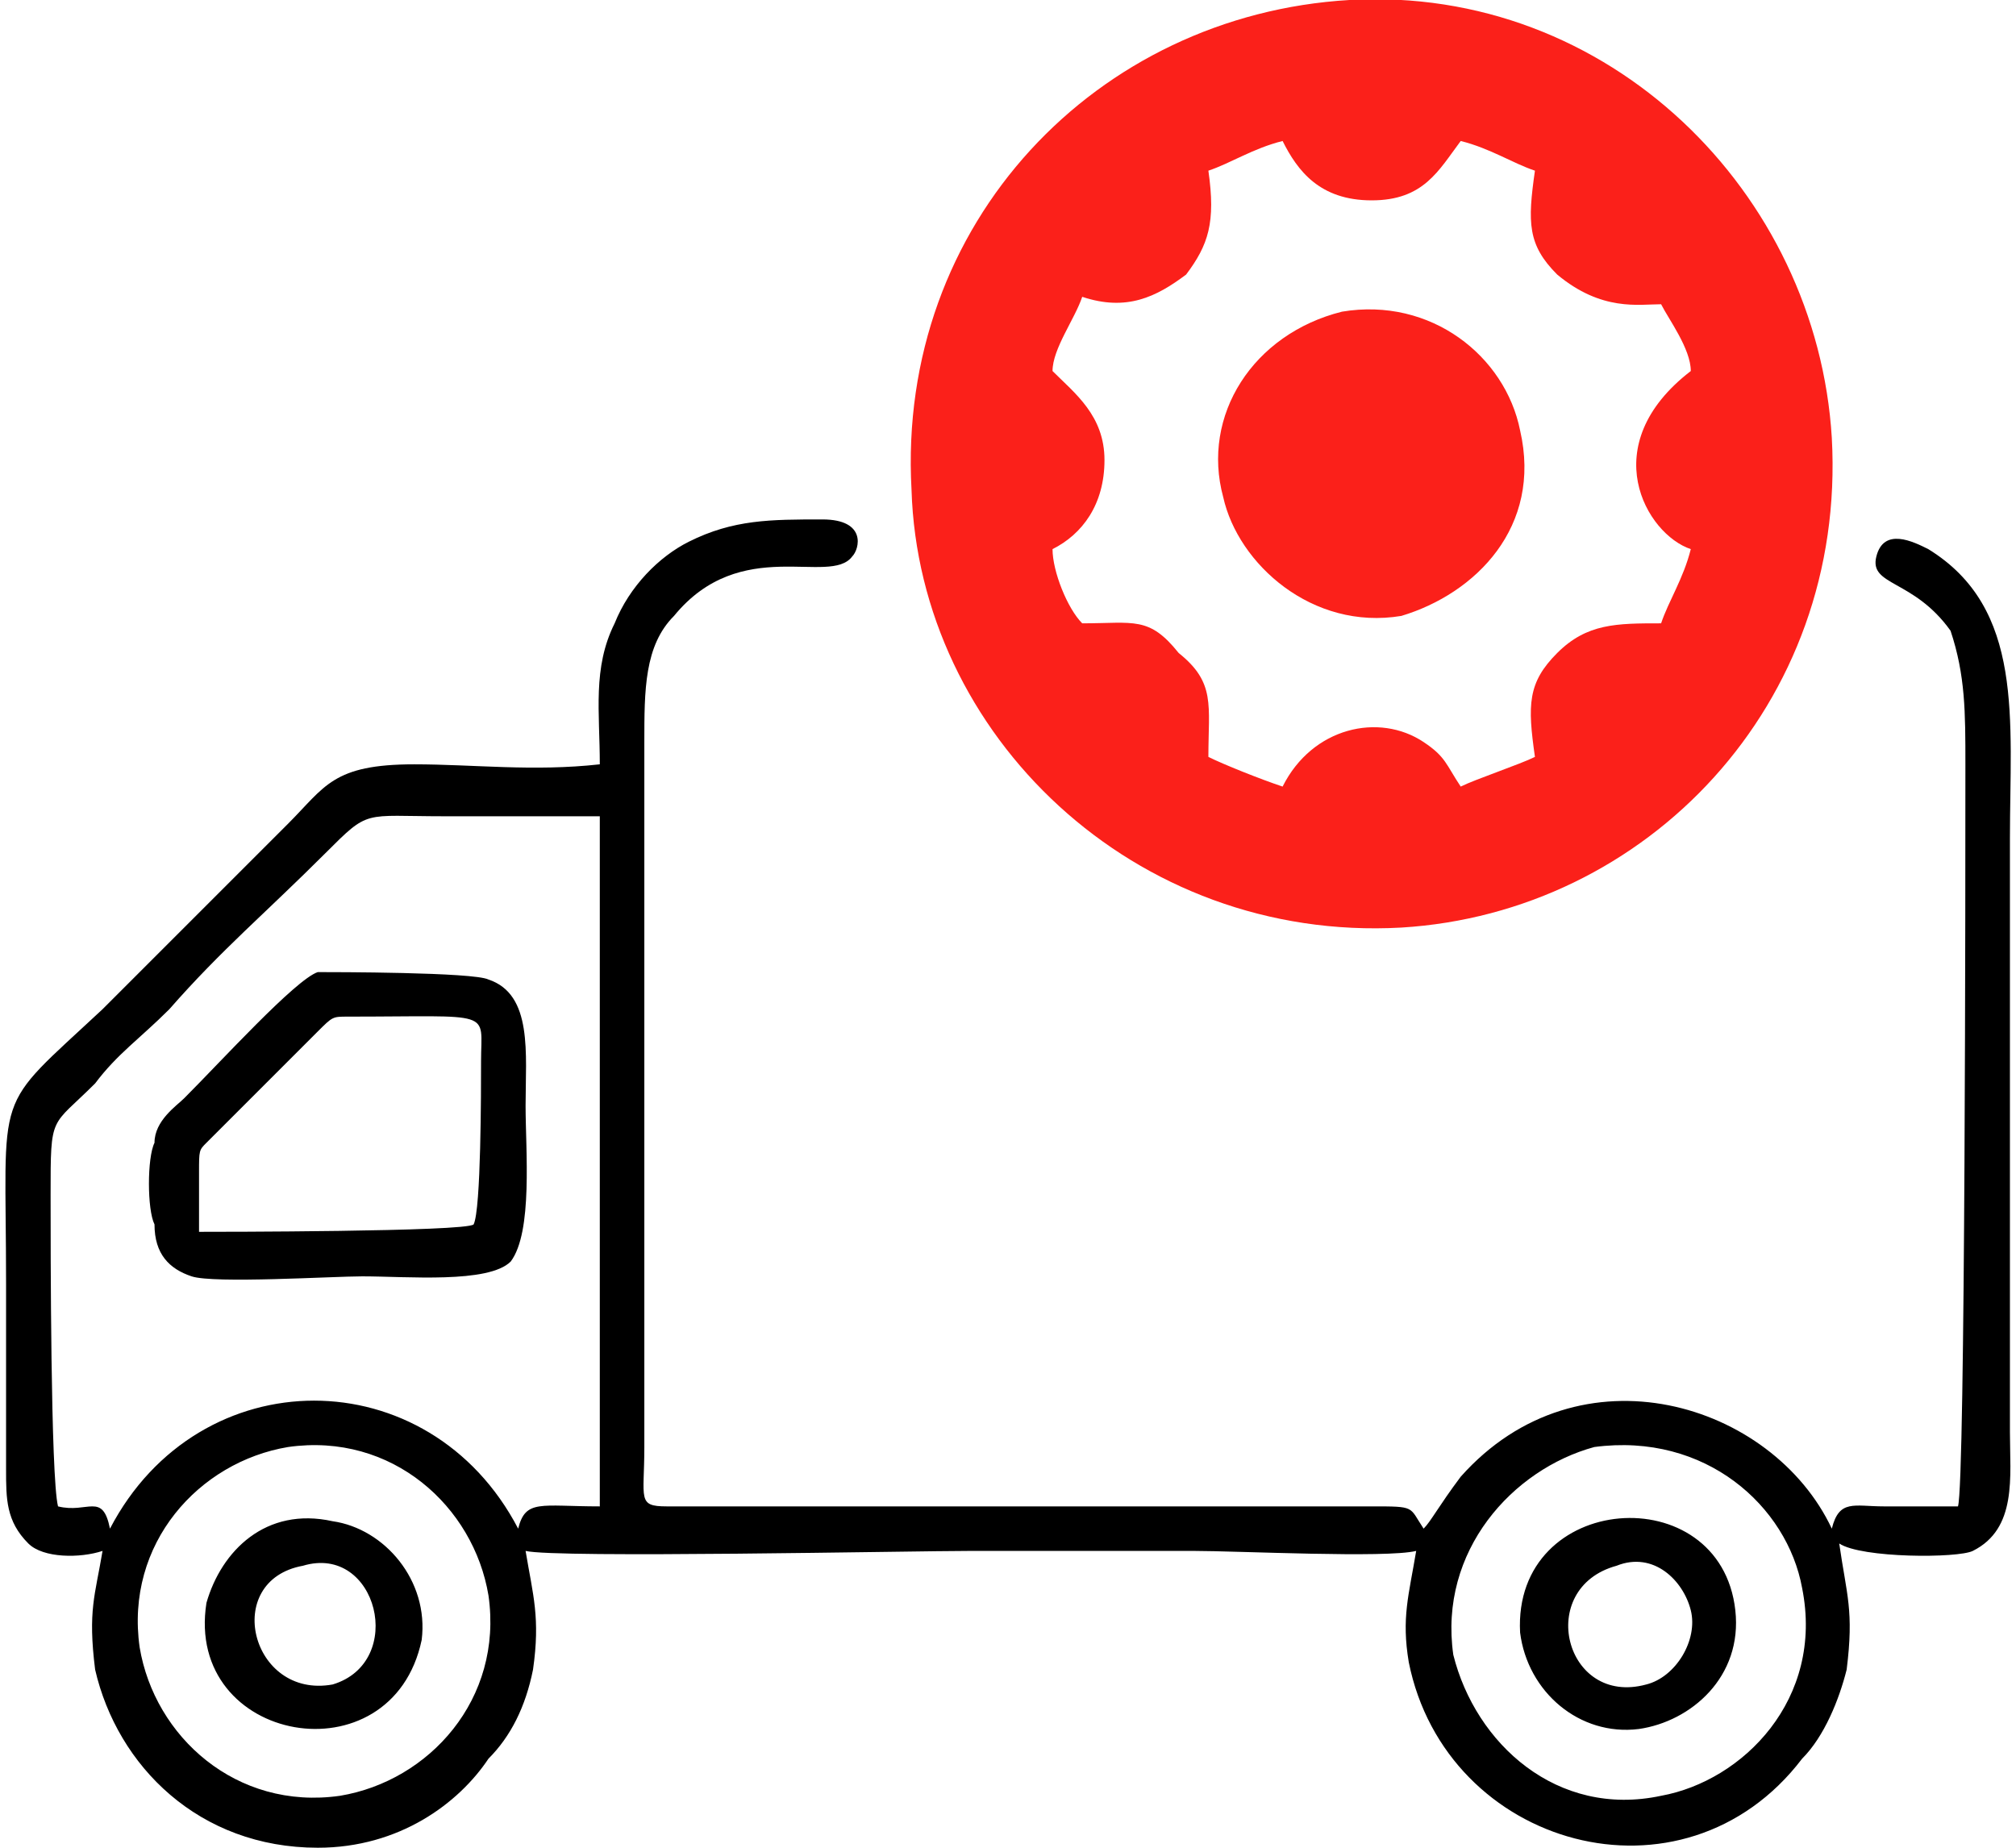 <svg xmlns:inkscape="http://www.inkscape.org/namespaces/inkscape" xmlns:sodipodi="http://sodipodi.sourceforge.net/DTD/sodipodi-0.dtd" xmlns="http://www.w3.org/2000/svg" xmlns:svg="http://www.w3.org/2000/svg" xml:space="preserve" width="60px" height="55px" style="shape-rendering:geometricPrecision; text-rendering:geometricPrecision; image-rendering:optimizeQuality; fill-rule:evenodd; clip-rule:evenodd" viewBox="0 0 2.7 2.49" id="svg2" sodipodi:docname="Customized-freight-management.svg"> <defs id="defs1">  <style type="text/css" id="style1">   <![CDATA[    .fil0 {fill:black}    .fil1 {fill:#FB201A}   ]]>  </style> </defs> <g id="Layer_x0020_1" inkscape:label="Layer 1">    <g id="_1688280088544">   <path class="fil0" d="M2.17 2.11c0.05,-0.02 0.09,0.02 0.1,0.06 0.01,0.04 -0.02,0.09 -0.06,0.1 -0.11,0.03 -0.15,-0.13 -0.04,-0.16zm-0.13 0.09c0.01,0.08 0.08,0.14 0.16,0.13 0.07,-0.01 0.14,-0.07 0.13,-0.16 -0.02,-0.18 -0.3,-0.16 -0.29,0.03zm-1.64 -0.09c0.1,-0.03 0.14,0.13 0.04,0.16 -0.11,0.02 -0.15,-0.14 -0.04,-0.16zm0.16 0.1c0.01,-0.08 -0.05,-0.15 -0.12,-0.16 -0.09,-0.02 -0.15,0.04 -0.17,0.11 -0.03,0.19 0.25,0.24 0.29,0.05zm-0.3 -0.63c0,-0.03 0,-0.03 0.01,-0.04l0.15 -0.15c0.02,-0.02 0.02,-0.02 0.04,-0.02 0.2,0 0.18,-0.01 0.18,0.06 0,0.04 0,0.2 -0.01,0.22 -0.01,0.01 -0.35,0.01 -0.37,0.01l0 -0.08zm0.16 -0.27c-0.03,0.01 -0.13,0.12 -0.18,0.17 -0.01,0.01 -0.04,0.03 -0.04,0.06 -0.01,0.02 -0.01,0.09 0,0.11 0,0.04 0.02,0.06 0.05,0.07 0.03,0.01 0.19,0 0.23,0 0.06,0 0.17,0.01 0.2,-0.02 0.03,-0.04 0.02,-0.15 0.02,-0.21 0,-0.07 0.01,-0.15 -0.05,-0.17 -0.02,-0.01 -0.21,-0.01 -0.23,-0.01zm1.72 0.64c0.15,-0.02 0.26,0.08 0.28,0.19 0.03,0.15 -0.08,0.26 -0.19,0.28 -0.14,0.03 -0.25,-0.07 -0.28,-0.19 -0.02,-0.14 0.08,-0.25 0.19,-0.28zm-1.76 0c0.14,-0.02 0.25,0.08 0.27,0.2 0.02,0.14 -0.08,0.25 -0.2,0.27 -0.14,0.02 -0.25,-0.08 -0.27,-0.2 -0.02,-0.14 0.08,-0.25 0.2,-0.27zm-0.31 0.08c-0.01,-0.04 -0.01,-0.35 -0.01,-0.42 0,-0.11 0,-0.09 0.06,-0.15 0.03,-0.04 0.06,-0.06 0.1,-0.1 0.07,-0.08 0.13,-0.13 0.21,-0.21 0.06,-0.06 0.05,-0.05 0.16,-0.05 0.07,0 0.14,0 0.21,0l0 0.93c-0.08,0 -0.1,-0.01 -0.11,0.03 -0.12,-0.23 -0.43,-0.23 -0.55,0 -0.01,-0.05 -0.03,-0.02 -0.07,-0.03zm0.73 -1c-0.09,0.01 -0.17,0 -0.25,0 -0.11,0 -0.12,0.03 -0.17,0.08l-0.25 0.25c-0.15,0.14 -0.13,0.1 -0.13,0.37 0,0.08 0,0.17 0,0.25 0,0.04 0,0.07 0.03,0.1 0.02,0.02 0.07,0.02 0.1,0.01 -0.01,0.06 -0.02,0.08 -0.01,0.16 0.03,0.13 0.14,0.24 0.3,0.24 0.11,0 0.19,-0.06 0.23,-0.12 0.03,-0.03 0.05,-0.07 0.06,-0.12 0.01,-0.07 0,-0.1 -0.01,-0.16 0.04,0.01 0.52,0 0.6,0 0.1,0 0.2,0 0.3,0 0.06,0 0.26,0.01 0.3,0 -0.01,0.06 -0.02,0.09 -0.01,0.15 0.05,0.25 0.37,0.34 0.53,0.13 0.03,-0.03 0.05,-0.08 0.06,-0.12 0.01,-0.08 0,-0.1 -0.01,-0.17 0.03,0.02 0.16,0.02 0.18,0.01 0.06,-0.03 0.05,-0.1 0.05,-0.16l0 -0.8c0,-0.16 0.02,-0.31 -0.11,-0.39 -0.02,-0.01 -0.06,-0.03 -0.07,0.01 -0.01,0.04 0.05,0.03 0.1,0.1 0.02,0.06 0.02,0.11 0.02,0.18 0,0.13 0,0.97 -0.01,1 -0.02,0 -0.07,0 -0.1,0 -0.04,0 -0.06,-0.01 -0.07,0.03 -0.08,-0.17 -0.34,-0.25 -0.5,-0.07 -0.03,0.04 -0.04,0.06 -0.05,0.07 -0.02,-0.03 -0.01,-0.03 -0.07,-0.03l-0.95 0c-0.04,0 -0.03,-0.01 -0.03,-0.08l0 -0.95c0,-0.07 0,-0.13 0.04,-0.17 0.09,-0.11 0.21,-0.04 0.24,-0.08 0.01,-0.01 0.02,-0.05 -0.04,-0.05 -0.07,0 -0.12,0 -0.18,0.03 -0.04,0.02 -0.08,0.06 -0.1,0.11 -0.03,0.06 -0.02,0.12 -0.02,0.19z" id="path1"></path>   <path class="fil1" d="M1.62 0.23c0.03,-0.01 0.06,-0.03 0.1,-0.04 0.02,0.04 0.05,0.08 0.12,0.08 0.07,0 0.09,-0.04 0.12,-0.08 0.04,0.01 0.07,0.03 0.1,0.04 -0.01,0.07 -0.01,0.1 0.03,0.14 0.06,0.05 0.11,0.04 0.14,0.04 0.01,0.02 0.04,0.06 0.04,0.09 -0.13,0.1 -0.06,0.22 0,0.24 -0.01,0.04 -0.03,0.07 -0.04,0.1 -0.06,0 -0.1,0 -0.14,0.04 -0.04,0.04 -0.04,0.07 -0.03,0.14 -0.02,0.01 -0.08,0.03 -0.1,0.04 -0.02,-0.03 -0.02,-0.04 -0.05,-0.06 -0.06,-0.04 -0.15,-0.02 -0.19,0.06 -0.03,-0.01 -0.08,-0.03 -0.1,-0.04 0,-0.07 0.01,-0.1 -0.04,-0.14 -0.04,-0.05 -0.06,-0.04 -0.13,-0.04 -0.02,-0.02 -0.04,-0.07 -0.04,-0.1 0.04,-0.02 0.07,-0.06 0.07,-0.12 0,-0.06 -0.04,-0.09 -0.07,-0.12 0,-0.03 0.03,-0.07 0.04,-0.1 0.06,0.02 0.1,0 0.14,-0.03 0.03,-0.04 0.04,-0.07 0.03,-0.14zm0.18 0.19c-0.12,0.03 -0.19,0.14 -0.16,0.25 0.02,0.09 0.12,0.18 0.24,0.16 0.1,-0.03 0.19,-0.12 0.16,-0.25 -0.02,-0.1 -0.12,-0.18 -0.24,-0.16zm0.01 -0.42c-0.34,0.02 -0.61,0.3 -0.59,0.66 0.01,0.33 0.3,0.61 0.66,0.59 0.33,-0.02 0.6,-0.3 0.58,-0.66 -0.02,-0.33 -0.3,-0.61 -0.65,-0.59z" id="path2"></path>  </g> </g></svg>